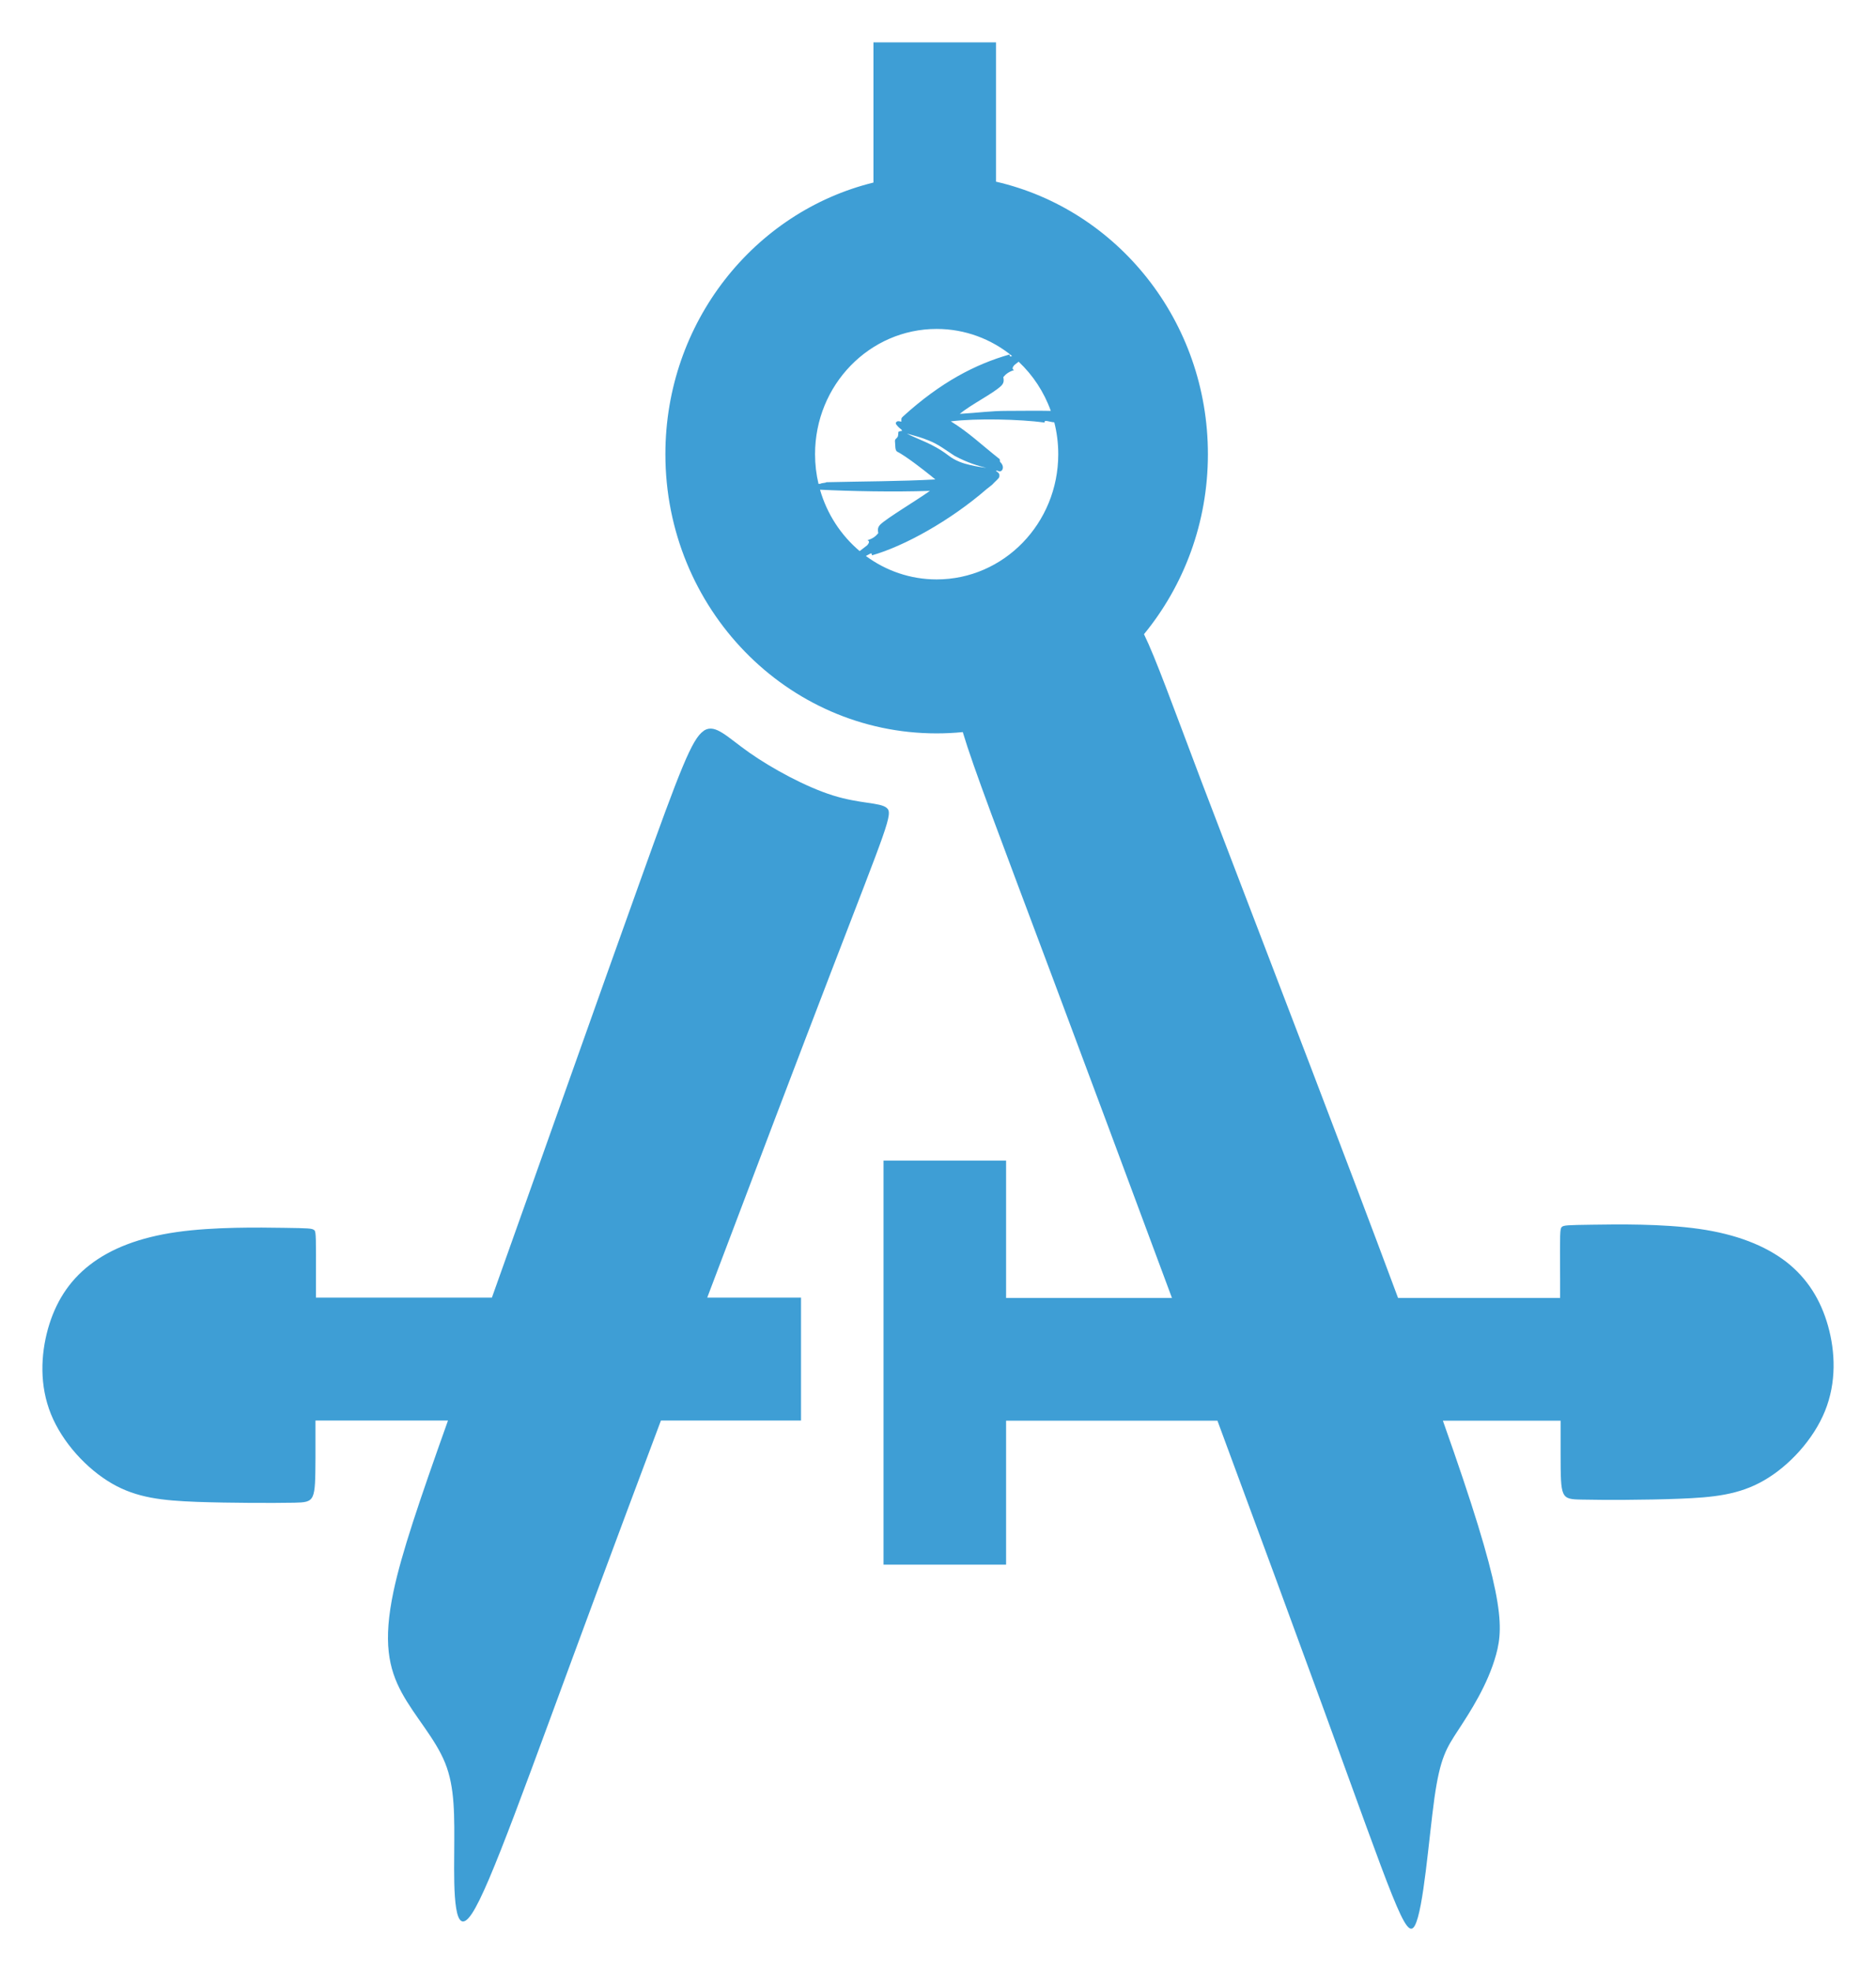 <svg width="177" height="186" viewBox="0 0 177 186" fill="none" xmlns="http://www.w3.org/2000/svg">
<g filter="url(#filter0_d_694_16714)">
<path d="M90.974 14.146H90.984C102.423 16.779 110.966 27.292 110.966 39.858C110.966 46.332 108.697 52.258 104.935 56.845C106.032 59.094 107.528 63.258 110.367 70.769L112.775 77.064C117.41 89.206 123.878 105.963 128.907 119.481H144.196V117.586C144.174 113.297 144.175 112.954 144.355 112.783C144.537 112.613 144.9 112.602 147.218 112.568C149.537 112.534 153.815 112.465 157.311 112.965C160.806 113.464 163.534 114.532 165.536 116.076C167.527 117.631 168.783 119.663 169.474 122.115C170.164 124.578 170.277 127.45 169.191 130.141C168.105 132.831 165.808 135.329 163.443 136.691C161.079 138.065 158.634 138.303 155.433 138.428C152.22 138.553 148.236 138.553 146.245 138.508C144.254 138.474 144.253 138.393 144.242 134.239V131.061H133.134C133.136 131.068 133.14 131.076 133.143 131.083C138.845 147.156 138.936 150.29 138.155 153.14C137.375 155.977 135.711 158.532 134.591 160.246C133.471 161.96 132.882 162.846 132.339 166.66C131.807 170.486 131.309 177.24 130.483 178.716C129.657 180.18 128.481 176.365 121.885 158.282C119.204 150.933 115.629 141.232 111.865 131.061H91.924V144.648H80.36V106.517H91.924V119.481H107.574C103.445 108.357 99.404 97.513 96.348 89.353C91.19 75.585 88.842 69.45 87.837 66.084C87.026 66.164 86.204 66.206 85.373 66.206C71.242 66.206 59.779 54.411 59.779 39.858C59.779 27.417 68.153 16.996 79.41 14.226V1H90.974V14.146ZM63.48 65.904C64.533 65.31 65.618 66.56 67.7 68.022C69.85 69.532 73.052 71.27 75.598 72.064C78.143 72.859 80.021 72.71 80.655 73.232C81.3 73.755 80.7 74.948 75.394 88.762C72.482 96.341 68.153 107.726 63.727 119.447H72.576V131.049H59.358C57.221 136.744 55.165 142.244 53.352 147.135C46.643 165.241 43.238 174.993 41.529 177.57C39.821 180.146 39.821 175.537 39.855 171.928C39.877 168.318 39.934 165.684 38.995 163.356C38.056 161.03 36.133 158.997 34.899 156.716C33.666 154.434 33.123 151.914 34.13 147.157C34.889 143.572 36.535 138.723 39.267 131.049H26.765V134.534C26.742 138.689 26.741 138.757 24.75 138.803C22.759 138.837 18.776 138.836 15.563 138.723C12.35 138.598 9.916 138.36 7.552 136.986C5.187 135.613 2.891 133.126 1.805 130.436C0.719 127.745 0.843 124.862 1.521 122.41C2.212 119.947 3.468 117.915 5.459 116.371C7.45 114.816 10.177 113.76 13.685 113.261C17.181 112.761 21.458 112.829 23.777 112.863C26.095 112.897 26.459 112.908 26.64 113.078L26.672 113.091C26.821 113.285 26.82 113.838 26.81 117.857V119.447H43.411C47.909 106.833 53.803 90.147 57.359 80.249C61.206 69.499 62.292 66.729 63.378 65.98L63.48 65.904ZM95.567 36.872C93.169 36.554 89.141 36.464 86.708 36.759C88.45 37.837 89.571 38.95 91.302 40.312C91.381 40.415 91.302 40.528 91.37 40.596C91.789 40.993 91.619 41.436 91.37 41.481C91.235 41.504 91.178 41.424 91.054 41.401C91.032 41.423 90.996 41.435 90.952 41.441C91.078 41.508 91.176 41.577 91.211 41.629C91.324 41.788 91.291 41.8 91.279 42.004C91.278 42.118 90.861 42.469 90.793 42.549C90.623 42.764 90.318 42.957 90.092 43.149C86.664 46.124 82.319 48.542 79.264 49.405C79.264 49.401 79.284 49.134 79.105 49.246C78.961 49.321 78.825 49.394 78.694 49.464C80.576 50.854 82.881 51.676 85.373 51.676C91.709 51.675 96.846 46.386 96.846 39.858C96.846 38.82 96.716 37.812 96.472 36.852C96.03 36.828 95.472 36.556 95.567 36.872ZM74.369 43.211C75.029 45.513 76.353 47.521 78.11 49.004C78.351 48.819 78.589 48.637 78.811 48.463C79.083 48.157 79.003 48.043 78.845 47.975C79.399 47.816 79.648 47.565 79.863 47.315C79.818 46.998 79.784 46.782 80.055 46.499C80.7 45.875 83.359 44.298 84.739 43.321C81.323 43.438 77.26 43.353 74.369 43.211ZM85.373 28.04C79.037 28.04 73.9 33.331 73.9 39.858C73.9 40.824 74.013 41.763 74.226 42.661C74.279 42.658 74.336 42.654 74.397 42.651C74.556 42.561 74.828 42.593 74.986 42.503C78.381 42.423 81.968 42.424 85.249 42.242L84.828 41.895C84.09 41.303 82.508 40.063 81.651 39.62C81.425 39.507 81.481 38.962 81.447 38.734C81.402 38.394 81.549 38.461 81.707 38.2C81.741 38.132 81.763 37.805 81.764 37.747C81.892 37.704 82.02 37.648 82.129 37.662C82.091 37.617 82.062 37.571 82.047 37.53C81.9 37.428 81.741 37.292 81.561 37.055C81.515 36.998 81.537 36.952 81.515 36.884L81.576 36.827C81.677 36.696 81.849 36.753 82.047 36.793C82.047 36.532 82.002 36.475 82.194 36.305C85.747 33.07 89.028 31.367 92.264 30.447C92.263 30.457 92.245 30.718 92.423 30.618C92.443 30.608 92.463 30.597 92.483 30.587C90.528 28.994 88.059 28.04 85.373 28.04ZM82.564 37.911C83.513 38.44 84.965 38.813 86.471 39.972C87.172 40.516 87.919 40.743 88.575 40.891C89.168 41.03 89.7 41.101 90.066 41.153C89.263 40.954 88.29 40.669 87.071 40.018C86.268 39.507 85.588 38.95 84.648 38.575C83.793 38.228 83.291 38.128 82.564 37.911ZM92.717 31.436C92.446 31.742 92.525 31.855 92.683 31.923C92.129 32.093 91.88 32.332 91.665 32.581C91.71 32.899 91.743 33.115 91.472 33.398C90.713 34.136 88.609 35.169 87.557 36.055C89.423 35.941 90.499 35.772 91.992 35.772C93.387 35.772 94.783 35.744 96.142 35.772C95.501 33.98 94.451 32.394 93.108 31.131C92.982 31.229 92.852 31.329 92.717 31.436Z" fill="#3E9ED5"/>
</g>
<defs>
<filter id="filter0_d_694_16714" x="0" y="0" width="177" height="186" filterUnits="userSpaceOnUse" color-interpolation-filters="sRGB">
<feFlood flood-opacity="0" result="BackgroundImageFix"/>
<feColorMatrix in="SourceAlpha" type="matrix" values="0 0 0 0 0 0 0 0 0 0 0 0 0 0 0 0 0 0 127 0" result="hardAlpha"/>
<feOffset dx="3" dy="3"/>
<feGaussianBlur stdDeviation="2"/>
<feComposite in2="hardAlpha" operator="out"/>
<feColorMatrix type="matrix" values="0 0 0 0 0 0 0 0 0 0 0 0 0 0 0 0 0 0 0.23 0"/>
<feBlend mode="normal" in2="BackgroundImageFix" result="effect1_dropShadow_694_16714"/>
<feBlend mode="normal" in="SourceGraphic" in2="effect1_dropShadow_694_16714" result="shape"/>
</filter>
</defs>
</svg>
